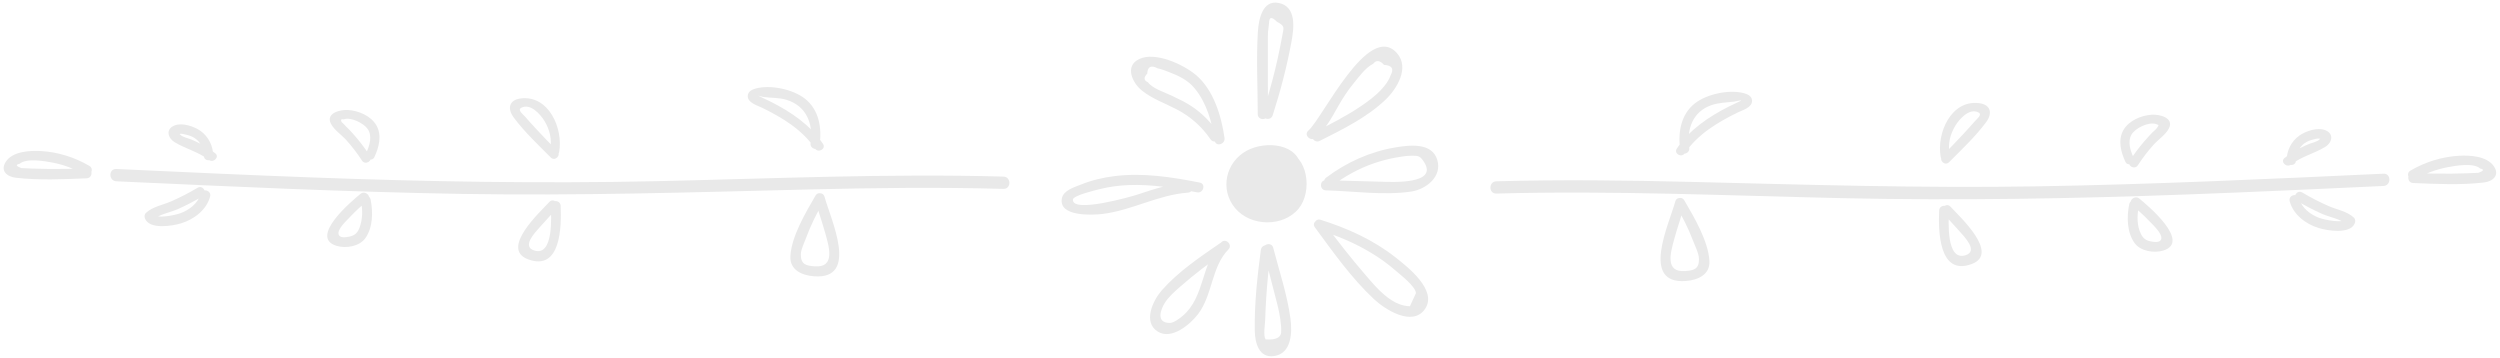 <?xml version="1.0" encoding="UTF-8" standalone="no"?><svg xmlns="http://www.w3.org/2000/svg" xmlns:xlink="http://www.w3.org/1999/xlink" fill="#000000" height="67.1" preserveAspectRatio="xMidYMid meet" version="1" viewBox="22.3 211.9 468.2 67.1" width="468.2" zoomAndPan="magnify"><g fill="#e9e9e9" id="change1_1"><path d="M 265.086 243.527 C 265.133 242.605 264.625 241.715 263.902 241.137 C 263.18 240.562 262.27 240.27 261.355 240.125 C 259.508 239.836 257.547 240.137 255.949 241.113 C 254.352 242.09 253.16 243.758 252.906 245.613 C 252.559 248.199 254.156 250.871 256.52 251.977 C 258.883 253.082 261.828 252.668 263.934 251.125 C 264.426 250.766 264.883 250.34 265.176 249.805 C 265.438 249.316 265.555 248.766 265.652 248.223 C 265.922 246.77 266.102 245.246 265.68 243.824 C 265.258 242.406 264.094 241.117 262.621 240.969" fill="inherit"/><path d="M 266.035 243.527 C 265.582 238.688 259.309 238.234 255.82 240.105 C 251.836 242.242 250.691 247.395 253.629 250.898 C 256.488 254.312 262.582 254.5 265.504 250.977 C 268.113 247.828 267.355 241.008 262.871 240.055 C 261.68 239.801 261.168 241.633 262.367 241.887 C 265.621 242.578 265.797 248.023 263.734 250.066 C 261.59 252.199 257.574 252.168 255.453 250.082 C 253.324 247.992 253.328 244.684 255.508 242.641 C 257.309 240.949 263.754 239.48 264.137 243.527 C 264.25 244.734 266.152 244.746 266.035 243.527" fill="inherit"/><path d="M 260.645 233.504 C 262.102 228.969 263.316 224.355 264.176 219.664 C 264.629 217.172 265.16 213.09 261.727 212.445 C 258.68 211.871 258.012 215.656 257.875 217.848 C 257.559 222.957 257.848 228.164 257.852 233.281 C 257.852 234.504 259.754 234.504 259.754 233.281 C 259.75 230.328 259.75 227.371 259.746 224.418 C 259.746 222.855 259.734 221.293 259.742 219.73 C 259.746 219.102 259.734 218.473 259.777 217.848 C 259.84 217.312 259.902 216.777 259.965 216.242 C 259.973 215.051 260.465 214.965 261.449 215.984 C 263.074 216.824 262.688 217.082 262.426 218.691 C 262.324 219.316 262.191 219.941 262.066 220.562 C 261.789 221.965 261.48 223.359 261.148 224.75 C 260.477 227.531 259.688 230.277 258.812 233 C 258.438 234.168 260.27 234.668 260.645 233.504" fill="inherit"/><path d="M 258.434 258.703 C 257.77 263.703 257.203 268.836 257.297 273.891 C 257.34 276.105 258.074 279.016 260.93 278.582 C 264.215 278.086 264.316 274.121 263.98 271.59 C 263.383 267.105 261.875 262.672 260.746 258.301 C 260.441 257.113 258.605 257.617 258.91 258.805 C 259.621 261.555 260.336 264.305 261.043 267.055 C 261.34 268.211 261.66 269.367 261.883 270.543 C 262.031 271.32 262.156 272.109 262.211 272.902 C 262.238 273.184 262.25 273.469 262.238 273.754 C 262.363 275.039 261.391 275.609 259.32 275.469 C 258.848 274.695 259.219 272.707 259.242 271.859 C 259.281 270.504 259.348 269.152 259.43 267.801 C 259.621 264.758 259.934 261.727 260.336 258.703 C 260.496 257.496 258.594 257.508 258.434 258.703" fill="inherit"/><path d="M 246.984 246.09 C 241.742 245.062 236.395 244.219 231.051 244.879 C 228.895 245.145 226.77 245.645 224.75 246.461 C 223.547 246.945 221.465 247.535 221.172 249.035 C 220.492 252.523 226.898 252.191 228.742 251.973 C 234.258 251.312 239.203 248.379 244.77 247.98 C 245.98 247.891 245.992 245.988 244.77 246.078 C 241.504 246.312 238.473 247.285 235.387 248.32 C 234.129 248.742 223.055 251.891 223.23 249.277 C 223.281 248.504 227.426 247.527 228.285 247.312 C 230.051 246.871 231.859 246.633 233.68 246.562 C 237.996 246.395 242.262 247.098 246.48 247.922 C 247.676 248.156 248.188 246.324 246.984 246.09" fill="inherit"/><path d="M 270.609 247.551 C 275.766 247.691 281.438 248.527 286.551 247.781 C 289.324 247.375 292.422 245.027 291.477 241.848 C 290.488 238.527 286.238 239.074 283.625 239.508 C 278.895 240.297 274.48 242.293 270.66 245.168 C 269.695 245.895 270.645 247.547 271.621 246.809 C 274.059 244.973 276.703 243.48 279.598 242.484 C 280.938 242.023 282.316 241.66 283.711 241.41 C 284.664 241.242 285.668 241.07 286.641 241.062 C 287.938 241.051 288.262 241.086 289.016 242.273 C 291.66 246.453 283.086 245.992 280.879 245.93 C 277.453 245.836 274.031 245.742 270.609 245.648 C 269.387 245.617 269.387 247.52 270.609 247.551" fill="inherit"/><path d="M 269.457 238.285 C 273.754 236.117 278.281 233.914 281.797 230.555 C 283.91 228.531 286.328 224.598 283.93 221.863 C 278.598 215.781 269.965 234.113 267.328 236.359 C 266.395 237.156 267.746 238.496 268.672 237.707 C 270.586 236.07 271.695 233.945 272.918 231.785 C 273.754 230.312 274.672 228.895 275.746 227.582 C 276.688 226.43 278.078 224.496 279.453 223.859 C 280.027 223.105 280.711 223.168 281.504 224.051 C 282.996 224.137 283.406 224.793 282.73 226.012 C 282.402 226.992 281.719 227.875 281.031 228.625 C 279.891 229.871 278.492 230.891 277.098 231.836 C 274.371 233.676 271.43 235.164 268.496 236.645 C 267.406 237.195 268.367 238.836 269.457 238.285" fill="inherit"/><path d="M 251.629 237.738 C 251.043 233.605 249.547 228.648 246.203 225.883 C 243.875 223.961 238.691 221.539 235.676 222.945 C 232.852 224.262 234.371 227.434 236.168 228.867 C 238.117 230.426 240.523 231.254 242.711 232.402 C 245.281 233.75 247.359 235.594 249.004 237.984 C 249.691 238.988 251.34 238.039 250.645 237.027 C 249.254 235.004 247.594 233.23 245.543 231.855 C 244.328 231.039 243.008 230.426 241.691 229.797 C 240.418 229.191 238.121 228.477 237.273 227.293 C 236.492 226.961 236.453 226.422 237.16 225.68 C 237.219 224.383 237.859 224.051 239.086 224.691 C 239.805 224.84 240.512 225.113 241.195 225.379 C 243.078 226.105 244.758 226.887 246.066 228.484 C 248.289 231.199 249.312 234.824 249.797 238.242 C 249.969 239.449 251.801 238.938 251.629 237.738" fill="inherit"/><path d="M 250.828 257.426 C 247.059 260.004 242.918 262.809 239.887 266.262 C 238.246 268.125 236.262 272.23 239.148 274.012 C 241.73 275.602 245.211 272.645 246.664 270.738 C 249.418 267.129 249.168 261.848 252.355 258.625 C 253.219 257.758 251.871 256.41 251.012 257.281 C 247.203 261.133 248.031 267.484 243.777 271.07 C 243.262 271.508 242.105 272.387 241.391 272.383 C 238.66 272.379 239.754 269.742 240.414 268.676 C 241.156 267.48 242.262 266.527 243.305 265.609 C 245.988 263.246 248.836 261.086 251.789 259.066 C 252.793 258.379 251.844 256.73 250.828 257.426" fill="inherit"/><path d="M 269.109 254.895 C 272.57 255.977 275.926 257.352 279.035 259.223 C 280.664 260.203 282.219 261.309 283.648 262.562 C 284.574 263.371 287.395 265.512 287.477 266.797 C 287.102 267.613 286.727 268.434 286.352 269.254 C 285.691 269.234 285.055 269.113 284.438 268.887 C 283.387 268.516 282.41 267.832 281.566 267.125 C 280.301 266.059 279.215 264.773 278.137 263.523 C 275.348 260.293 272.707 256.938 270.184 253.5 C 269.469 252.523 267.816 253.469 268.539 254.457 C 271.934 259.078 275.426 264.02 279.633 267.938 C 281.73 269.891 286.852 273.152 289.172 269.77 C 291.586 266.258 285.902 261.875 283.598 260.062 C 279.453 256.809 274.617 254.625 269.613 253.062 C 268.445 252.695 267.941 254.531 269.109 254.895" fill="inherit"/><path d="M 302.539 248.152 C 324.223 247.551 345.898 248.543 367.574 249.016 C 389.09 249.484 410.598 249.105 432.102 248.312 C 444.297 247.863 456.484 247.297 468.68 246.73 C 470.152 246.664 470.16 244.363 468.68 244.43 C 447.035 245.434 425.391 246.438 403.727 246.801 C 382.191 247.16 360.699 246.492 339.176 245.969 C 326.965 245.668 314.75 245.516 302.539 245.855 C 301.062 245.895 301.055 248.195 302.539 248.152" fill="inherit"/><path d="M 474.672 245.461 C 476.52 244.383 478.488 243.645 480.59 243.234 C 482.137 242.938 485.512 242.32 486.797 243.461 C 487.582 243.625 487.473 243.895 486.469 244.262 C 485.789 244.297 485.109 244.324 484.43 244.352 C 483.41 244.387 482.391 244.41 481.371 244.422 C 478.988 244.449 476.609 244.398 474.23 244.305 C 473.027 244.254 473.027 246.125 474.23 246.176 C 478.582 246.352 483.148 246.59 487.484 246.074 C 489.121 245.883 490.512 244.758 489.363 243.059 C 488.066 241.129 484.891 240.949 482.82 241.07 C 479.617 241.258 476.492 242.234 473.727 243.848 C 472.688 244.453 473.629 246.07 474.672 245.461" fill="inherit"/><path d="M 452.277 241.965 C 452.266 240.715 452.859 239.477 453.879 238.734 C 454.355 238.391 454.914 238.168 455.484 238.031 C 455.797 237.957 456.301 237.797 456.609 237.863 C 456.949 237.941 456.91 237.762 456.676 238.031 C 456.34 238.422 455.316 238.625 454.836 238.824 C 454.254 239.066 453.68 239.32 453.117 239.605 C 452.062 240.137 451.086 240.77 450.152 241.492 C 449.273 242.176 450.508 243.391 451.379 242.715 C 453.32 241.207 455.664 240.672 457.727 239.434 C 459.055 238.637 459.492 236.965 457.781 236.281 C 456.32 235.699 454.121 236.441 452.906 237.305 C 451.414 238.363 450.531 240.148 450.547 241.965 C 450.555 243.078 452.285 243.082 452.277 241.965" fill="inherit"/><path d="M 451.113 249.578 C 451.77 252.086 454.117 253.855 456.516 254.598 C 458.133 255.098 462.375 255.812 463.277 253.773 C 463.445 253.398 463.449 252.965 463.133 252.656 C 461.941 251.504 459.914 251.156 458.422 250.5 C 456.719 249.754 455.066 248.902 453.465 247.953 C 452.441 247.348 451.512 248.945 452.531 249.547 C 454.031 250.434 455.57 251.23 457.156 251.945 C 458.52 252.559 460.77 252.938 461.828 253.961 C 461.781 253.59 461.73 253.215 461.684 252.844 C 461.23 253.867 457.477 253.008 456.691 252.723 C 455.027 252.117 453.355 250.855 452.895 249.086 C 452.594 247.938 450.812 248.426 451.113 249.578" fill="inherit"/><path d="M 421.848 241.34 C 421.27 240.121 420.742 238.422 421.465 237.141 C 422.172 235.887 424.688 234.672 426.086 235.133 C 426.695 235.336 426.621 235.305 426.273 235.836 C 426.07 236.152 425.668 236.434 425.402 236.703 C 424.852 237.273 424.316 237.855 423.805 238.461 C 422.852 239.574 421.977 240.754 421.176 241.98 C 420.566 242.918 422.062 243.789 422.672 242.855 C 423.555 241.504 424.527 240.227 425.605 239.023 C 426.477 238.051 427.902 237.113 428.496 235.945 C 429.512 233.945 426.715 233.297 425.32 233.379 C 423.34 233.496 420.996 234.469 419.969 236.266 C 418.906 238.125 419.496 240.406 420.352 242.215 C 420.828 243.219 422.324 242.344 421.848 241.34" fill="inherit"/><path d="M 421.062 250.145 C 420.59 252.438 420.613 255.371 422.031 257.375 C 423.148 258.953 425.703 259.359 427.457 258.816 C 432.641 257.207 424.602 250.434 422.949 249.086 C 422.035 248.344 420.723 249.641 421.645 250.395 C 422.711 251.262 423.738 252.172 424.684 253.168 C 425.367 253.891 427.336 255.633 427.055 256.668 C 426.852 257.422 425.668 257.223 425.023 257.094 C 424.152 256.914 423.656 256.523 423.254 255.719 C 422.484 254.188 422.504 252.266 422.844 250.633 C 423.082 249.477 421.305 248.98 421.062 250.145" fill="inherit"/><path d="M 387.422 240.809 C 387.074 238.883 387.496 237.082 388.508 235.422 C 389.234 234.227 391.109 232.062 392.828 232.961 C 393.629 233.379 392.527 234.16 392.051 234.715 C 391.43 235.438 390.781 236.137 390.137 236.84 C 388.816 238.273 387.461 239.676 386.09 241.059 C 385.301 241.848 386.523 243.074 387.312 242.281 C 389.68 239.898 392.254 237.488 394.262 234.781 C 395.496 233.113 395.145 231.504 392.969 231.223 C 387.688 230.539 384.957 236.871 385.75 241.266 C 385.949 242.363 387.617 241.898 387.422 240.809" fill="inherit"/><path d="M 385.465 251.328 C 385.305 255.07 385.367 263.66 391.57 261.344 C 396.891 259.352 389.203 252.395 387.59 250.605 C 386.789 249.727 385.488 251.031 386.285 251.91 C 387.262 252.992 388.242 254.062 389.215 255.148 C 390.129 256.18 392.891 258.93 390.395 259.703 C 386.734 260.84 387.227 253.258 387.309 251.328 C 387.359 250.141 385.516 250.145 385.465 251.328" fill="inherit"/><path d="M 338.664 239.598 C 338.133 236.125 339.312 232.797 342.812 231.594 C 344.195 231.113 345.602 231.102 347.035 230.934 C 347.41 230.891 348.973 230.461 348.098 230.887 C 347.43 231.215 346.75 231.516 346.086 231.852 C 342.332 233.742 338.707 236.188 336.336 239.727 C 335.715 240.656 337.211 241.523 337.828 240.602 C 340.207 237.059 344.004 234.789 347.762 232.953 C 348.629 232.531 350.477 232.035 350.426 230.738 C 350.391 229.883 349.562 229.523 348.859 229.34 C 346.094 228.625 341.98 229.504 339.73 231.25 C 337.027 233.355 336.504 236.867 336.992 240.059 C 337.164 241.156 338.832 240.691 338.664 239.598" fill="inherit"/><path d="M 336.047 249.633 C 334.922 253.801 329.438 265.207 338.051 264.523 C 340.281 264.348 342.574 263.328 342.441 260.801 C 342.246 257.059 339.555 252.547 337.73 249.414 C 337.133 248.387 335.539 249.316 336.137 250.344 C 337.375 252.473 338.492 254.652 339.363 256.957 C 339.734 257.934 340.473 259.355 340.484 260.41 C 340.512 262.355 339.426 262.547 337.922 262.66 C 334.062 262.961 335.164 259.234 335.824 256.77 C 336.426 254.535 337.223 252.359 337.824 250.125 C 338.133 248.977 336.352 248.484 336.047 249.633" fill="inherit"/><path d="M 210.227 244.973 C 188.543 244.367 166.867 245.363 145.191 245.832 C 123.676 246.301 102.168 245.926 80.664 245.129 C 68.469 244.68 56.277 244.113 44.086 243.551 C 42.605 243.48 42.609 245.781 44.086 245.852 C 65.73 246.852 87.375 247.855 109.039 248.219 C 130.574 248.578 152.066 247.914 173.59 247.387 C 185.801 247.086 198.016 246.934 210.227 247.273 C 211.707 247.312 211.707 245.012 210.227 244.973" fill="inherit"/><path d="M 39.035 242.965 C 36.281 241.355 33.141 240.359 29.941 240.188 C 27.887 240.078 24.676 240.23 23.398 242.176 C 22.281 243.883 23.605 245 25.281 245.191 C 29.621 245.691 34.18 245.469 38.535 245.293 C 39.734 245.242 39.742 243.371 38.535 243.422 C 36.156 243.52 33.777 243.566 31.395 243.539 C 30.375 243.527 29.355 243.504 28.336 243.469 C 27.656 243.441 26.977 243.414 26.297 243.379 C 25.293 243.012 25.184 242.742 25.969 242.578 C 27.223 241.465 30.703 242.07 32.176 242.355 C 34.273 242.762 36.242 243.504 38.094 244.578 C 39.133 245.188 40.078 243.57 39.035 242.965" fill="inherit"/><path d="M 62.219 241.082 C 62.234 239.266 61.352 237.48 59.859 236.422 C 58.641 235.559 56.445 234.816 54.98 235.398 C 53.273 236.082 53.711 237.754 55.035 238.551 C 57.102 239.789 59.441 240.324 61.387 241.832 C 62.258 242.508 63.488 241.293 62.609 240.609 C 61.738 239.93 60.828 239.336 59.848 238.828 C 59.293 238.539 58.73 238.281 58.156 238.039 C 57.652 237.824 56.406 237.547 56.09 237.148 C 55.848 236.848 55.84 237.148 56.012 236.977 C 56.129 236.859 56.898 237.07 57.07 237.105 C 57.656 237.223 58.23 237.422 58.734 237.746 C 59.852 238.465 60.5 239.773 60.488 241.082 C 60.48 242.199 62.211 242.199 62.219 241.082" fill="inherit"/><path d="M 59.871 248.203 C 59.414 249.965 57.73 251.242 56.07 251.84 C 55.227 252.145 51.543 253.004 51.082 251.961 C 51.031 252.336 50.984 252.707 50.938 253.078 C 51.992 252.059 54.242 251.676 55.609 251.062 C 57.195 250.352 58.734 249.551 60.23 248.664 C 61.254 248.062 60.328 246.465 59.301 247.07 C 57.699 248.02 56.047 248.871 54.344 249.617 C 52.848 250.273 50.824 250.621 49.633 251.773 C 49.309 252.086 49.32 252.516 49.484 252.895 C 50.391 254.934 54.633 254.215 56.25 253.715 C 58.645 252.977 60.996 251.203 61.652 248.695 C 61.953 247.547 60.172 247.055 59.871 248.203" fill="inherit"/><path d="M 92.41 241.332 C 93.27 239.523 93.859 237.242 92.797 235.383 C 91.766 233.586 89.422 232.617 87.441 232.496 C 86.051 232.414 83.254 233.062 84.27 235.062 C 84.863 236.23 86.289 237.172 87.16 238.141 C 88.238 239.344 89.211 240.621 90.094 241.973 C 90.699 242.902 92.199 242.039 91.59 241.102 C 90.84 239.953 90.031 238.848 89.148 237.797 C 88.645 237.195 88.117 236.609 87.574 236.039 C 87.297 235.754 86.961 235.484 86.715 235.172 C 86.566 235.027 86.414 234.883 86.266 234.738 C 86.07 234.305 86.211 234.141 86.68 234.25 C 88.004 233.758 90.422 234.98 91.164 236.062 C 92.059 237.367 91.531 239.156 90.918 240.457 C 90.441 241.461 91.934 242.34 92.41 241.332" fill="inherit"/><path d="M 89.922 249.754 C 90.254 251.348 90.199 252.93 89.656 254.477 C 89.312 255.465 88.758 256 87.742 256.211 C 87.098 256.344 85.914 256.539 85.711 255.785 C 85.441 254.797 87.25 253.184 87.895 252.488 C 88.891 251.41 89.98 250.438 91.121 249.512 C 92.039 248.758 90.727 247.461 89.816 248.203 C 88.16 249.555 80.117 256.324 85.309 257.934 C 87.066 258.477 89.613 258.07 90.734 256.492 C 92.152 254.488 92.176 251.559 91.703 249.262 C 91.461 248.098 89.68 248.59 89.922 249.754" fill="inherit"/><path d="M 127.016 240.387 C 127.809 235.984 125.082 229.656 119.797 230.34 C 117.641 230.621 117.27 232.234 118.504 233.898 C 120.512 236.605 123.082 239.016 125.453 241.398 C 126.238 242.191 127.465 240.965 126.676 240.176 C 125.305 238.793 123.949 237.391 122.629 235.957 C 121.984 235.258 121.336 234.555 120.715 233.832 C 120.234 233.277 119.137 232.496 119.938 232.078 C 121.656 231.18 123.531 233.344 124.258 234.539 C 125.27 236.203 125.691 238 125.344 239.926 C 125.148 241.016 126.816 241.48 127.016 240.387" fill="inherit"/><path d="M 125.453 250.445 C 125.539 252.414 126 259.949 122.371 258.82 C 119.977 258.078 122.449 255.508 123.32 254.527 C 124.363 253.352 125.426 252.195 126.48 251.031 C 127.273 250.152 125.973 248.844 125.176 249.727 C 123.555 251.516 115.879 258.469 121.195 260.461 C 127.398 262.781 127.461 254.191 127.301 250.445 C 127.25 249.262 125.402 249.258 125.453 250.445" fill="inherit"/><path d="M 175.77 239.176 C 176.262 235.984 175.734 232.473 173.031 230.367 C 170.785 228.621 166.672 227.742 163.906 228.457 C 163.203 228.641 162.371 229 162.34 229.855 C 162.289 231.152 164.137 231.648 165.004 232.07 C 168.762 233.906 172.559 236.176 174.934 239.719 C 175.551 240.641 177.055 239.773 176.43 238.848 C 174.059 235.309 170.434 232.863 166.68 230.969 C 166.141 230.699 165.594 230.449 165.051 230.188 C 163.539 229.465 164.75 229.992 165.285 230.066 C 166.727 230.266 168.188 230.156 169.613 230.598 C 173.293 231.738 174.664 235.051 174.102 238.719 C 173.934 239.809 175.602 240.277 175.77 239.176" fill="inherit"/><path d="M 174.941 249.242 C 175.504 251.328 176.234 253.359 176.816 255.438 C 177.512 257.926 178.895 262.094 174.844 261.777 C 173.34 261.664 172.254 261.473 172.281 259.527 C 172.293 258.594 172.926 257.379 173.242 256.504 C 174.141 254.043 175.312 251.723 176.629 249.461 C 177.227 248.434 175.633 247.504 175.031 248.531 C 173.223 251.645 170.492 256.207 170.324 259.918 C 170.207 262.453 172.469 263.465 174.715 263.641 C 183.324 264.324 177.836 252.898 176.719 248.75 C 176.41 247.605 174.633 248.09 174.941 249.242" fill="inherit"/></g></svg>